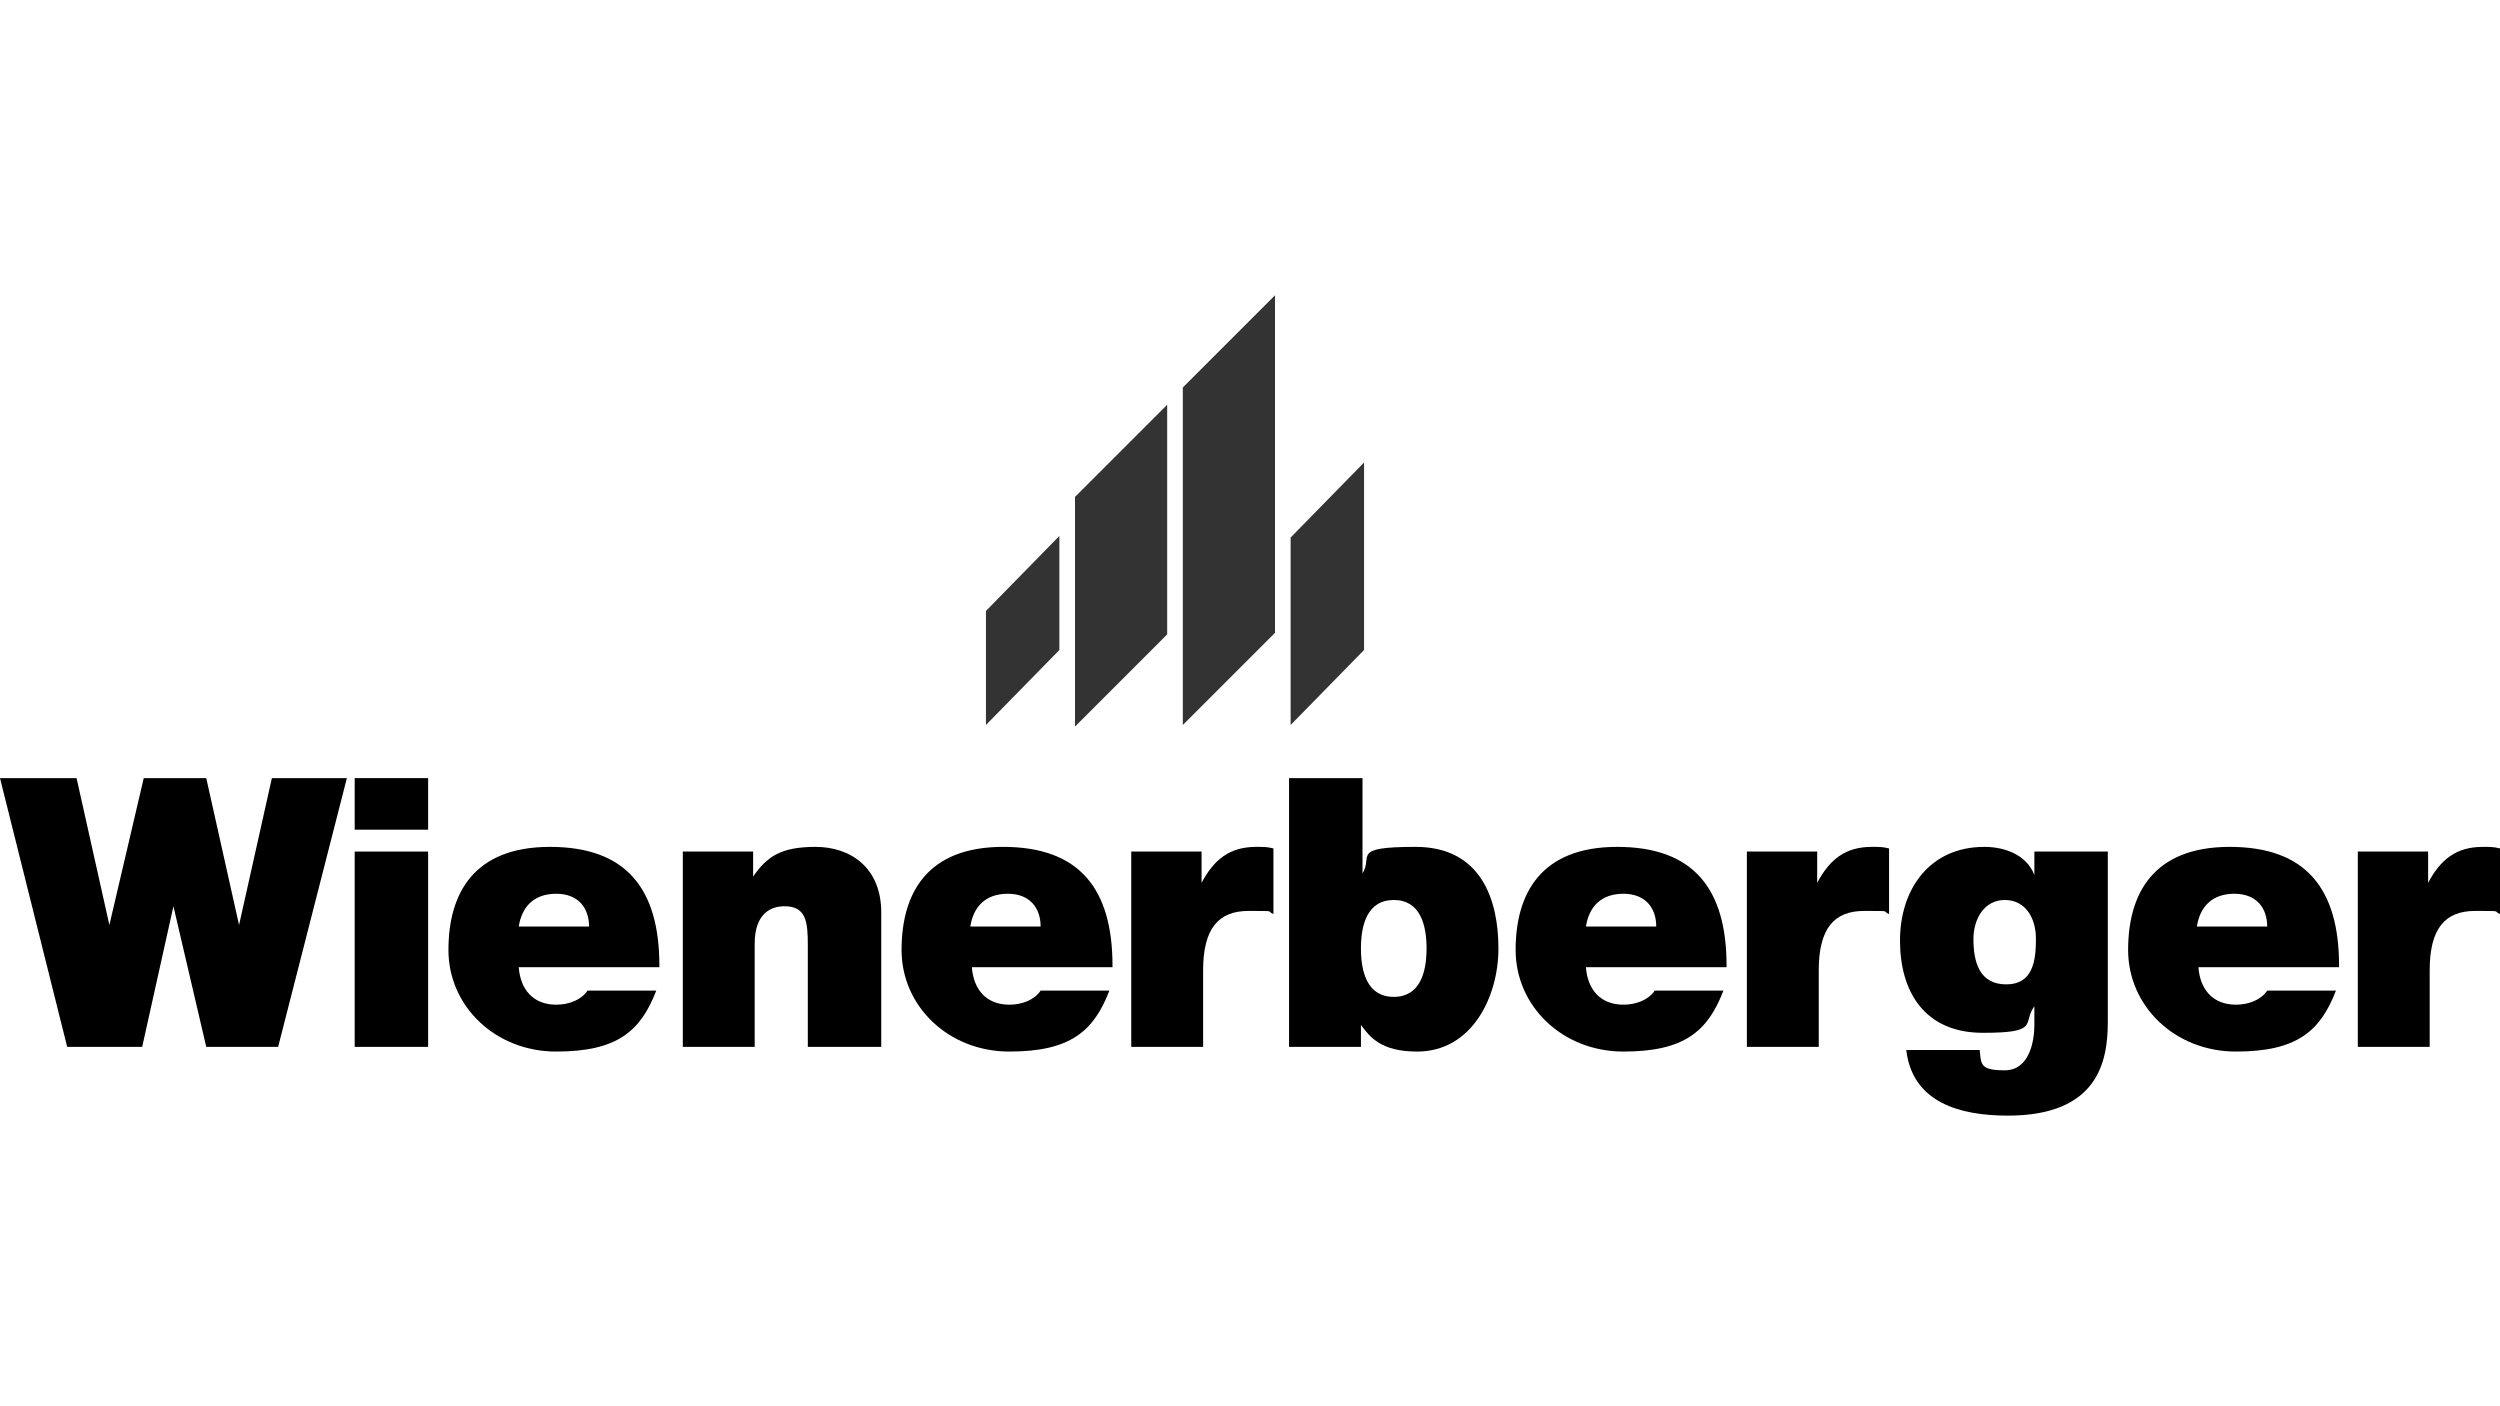 <?xml version="1.0" encoding="UTF-8"?>
<svg xmlns="http://www.w3.org/2000/svg" version="1.1" viewBox="0 0 160 90">
  <defs>
    <style>
      .cls-1 {
        fill-rule: evenodd;
      }

      .cls-2 {
        opacity: .8;
      }
    </style>
  </defs>
  <!-- Generator: Adobe Illustrator 28.6.0, SVG Export Plug-In . SVG Version: 1.2.0 Build 709)  -->
  <g>
    <g id="Laag_1">
      <g>
        <path class="cls-2" d="M82.6,34.4l4.7-4.8v12l-4.7,4.8v-12Z"/>
        <path class="cls-2" d="M63.1,39.1l4.7-4.8v7.3l-4.7,4.8v-7.3Z"/>
        <path class="cls-2" d="M68.8,31.8l5.9-5.9v14.7l-5.9,5.9v-14.7Z"/>
        <path class="cls-2" d="M75.7,24.8l5.9-5.9v21.6l-5.9,5.9v-21.6Z"/>
        <path d="M22.2,49.8h-4.8l-2.1,9.4h0l-2.1-9.4h-4l-2.2,9.4h0l-2.1-9.4H0l4.3,17.2h4.8l2-9h0l2.1,9h4.6l4.4-17.2Z"/>
        <path class="cls-1" d="M22.7,67h4.7v-12.5h-4.7v12.5ZM27.4,49.8h-4.7v3.3h4.7v-3.3Z"/>
        <path class="cls-1" d="M33.2,59.3c.2-1.3,1-2.1,2.4-2.1s2.1.9,2.1,2.1h-4.5ZM42.2,61.8c0-4.9-2.1-7.6-7-7.6s-6.5,3-6.5,6.6,3,6.5,6.9,6.5,5.4-1.3,6.4-3.9h-4.4c-.4.6-1.2.9-2,.9-1.5,0-2.3-1-2.4-2.4h9Z"/>
        <path d="M43.6,67h4.7v-6.6c0-2,1.1-2.4,1.9-2.4,1.4,0,1.5,1,1.5,2.5v6.5h4.7v-8.6c0-2.9-2-4.2-4.2-4.2s-3.1.6-4,1.9h0v-1.6h-4.5v12.5Z"/>
        <path class="cls-1" d="M62.1,59.3c.2-1.3,1-2.1,2.4-2.1s2.1.9,2.1,2.1h-4.5ZM71.2,61.8c0-4.9-2.1-7.6-7-7.6s-6.5,3-6.5,6.6,3,6.5,6.9,6.5,5.4-1.3,6.4-3.9h-4.4c-.4.6-1.2.9-2,.9-1.5,0-2.3-1-2.4-2.4h9Z"/>
        <path d="M72.3,67h4.7v-4.9c0-2.7,1-3.8,2.9-3.8s1.1,0,1.6.2v-4.2c-.4-.1-.6-.1-1.1-.1-1.7,0-2.7.8-3.5,2.3h0v-2h-4.5v12.5h0Z"/>
        <path class="cls-1" d="M91.3,60.7c0,1.5-.4,3.1-2.1,3.1s-2.1-1.6-2.1-3.1.4-3.1,2.1-3.1,2.1,1.6,2.1,3.1ZM82.6,67h4.5v-1.4h0c.6.8,1.3,1.7,3.6,1.7,3.5,0,5.2-3.5,5.2-6.6s-1.1-6.5-5.3-6.5-2.7.6-3.4,1.7h0v-6.1h-4.7v17.2h0Z"/>
        <path class="cls-1" d="M101.5,59.3c.2-1.3,1-2.1,2.4-2.1s2.1.9,2.1,2.1h-4.5ZM110.5,61.8c0-4.9-2.1-7.6-7-7.6s-6.5,3-6.5,6.6,3,6.5,6.9,6.5,5.4-1.3,6.4-3.9h-4.4c-.4.6-1.2.9-2,.9-1.5,0-2.3-1-2.4-2.4h9Z"/>
        <path d="M111.7,67h4.7v-4.9c0-2.7,1-3.8,2.9-3.8s1.1,0,1.6.2v-4.2c-.4-.1-.6-.1-1.1-.1-1.7,0-2.7.8-3.5,2.3h0v-2h-4.5v12.5h0Z"/>
        <path class="cls-1" d="M126.3,60.1c0-1.3.7-2.5,2-2.5s2,1.1,2,2.5-.2,2.9-1.9,2.9-2.1-1.4-2.1-2.9ZM134.9,54.5h-4.7v1.5h0c-.5-1.3-1.9-1.8-3.2-1.8-3.5,0-5.4,2.7-5.4,6s1.6,5.9,5.3,5.9,2.5-.6,3.3-1.7h0v1.2c0,1-.3,2.9-1.9,2.9s-1.5-.4-1.6-1.3h-4.7c.4,3.4,3.5,4.2,6.5,4.2,5.8,0,6.4-3.5,6.4-6v-10.7h0Z"/>
        <path class="cls-1" d="M140.6,59.3c.2-1.3,1-2.1,2.4-2.1s2.1.9,2.1,2.1h-4.5ZM149.7,61.8c0-4.9-2.1-7.6-7-7.6s-6.5,3-6.5,6.6,3,6.5,6.9,6.5,5.4-1.3,6.4-3.9h-4.4c-.4.6-1.2.9-2,.9-1.5,0-2.3-1-2.4-2.4h9Z"/>
        <path d="M150.8,67h4.7v-4.9c0-2.7,1-3.8,2.9-3.8s1.1,0,1.6.2v-4.2c-.4-.1-.6-.1-1.1-.1-1.7,0-2.7.8-3.5,2.3h0v-2h-4.5v12.5h0Z"/>
      </g>
    </g>
  </g>
</svg>